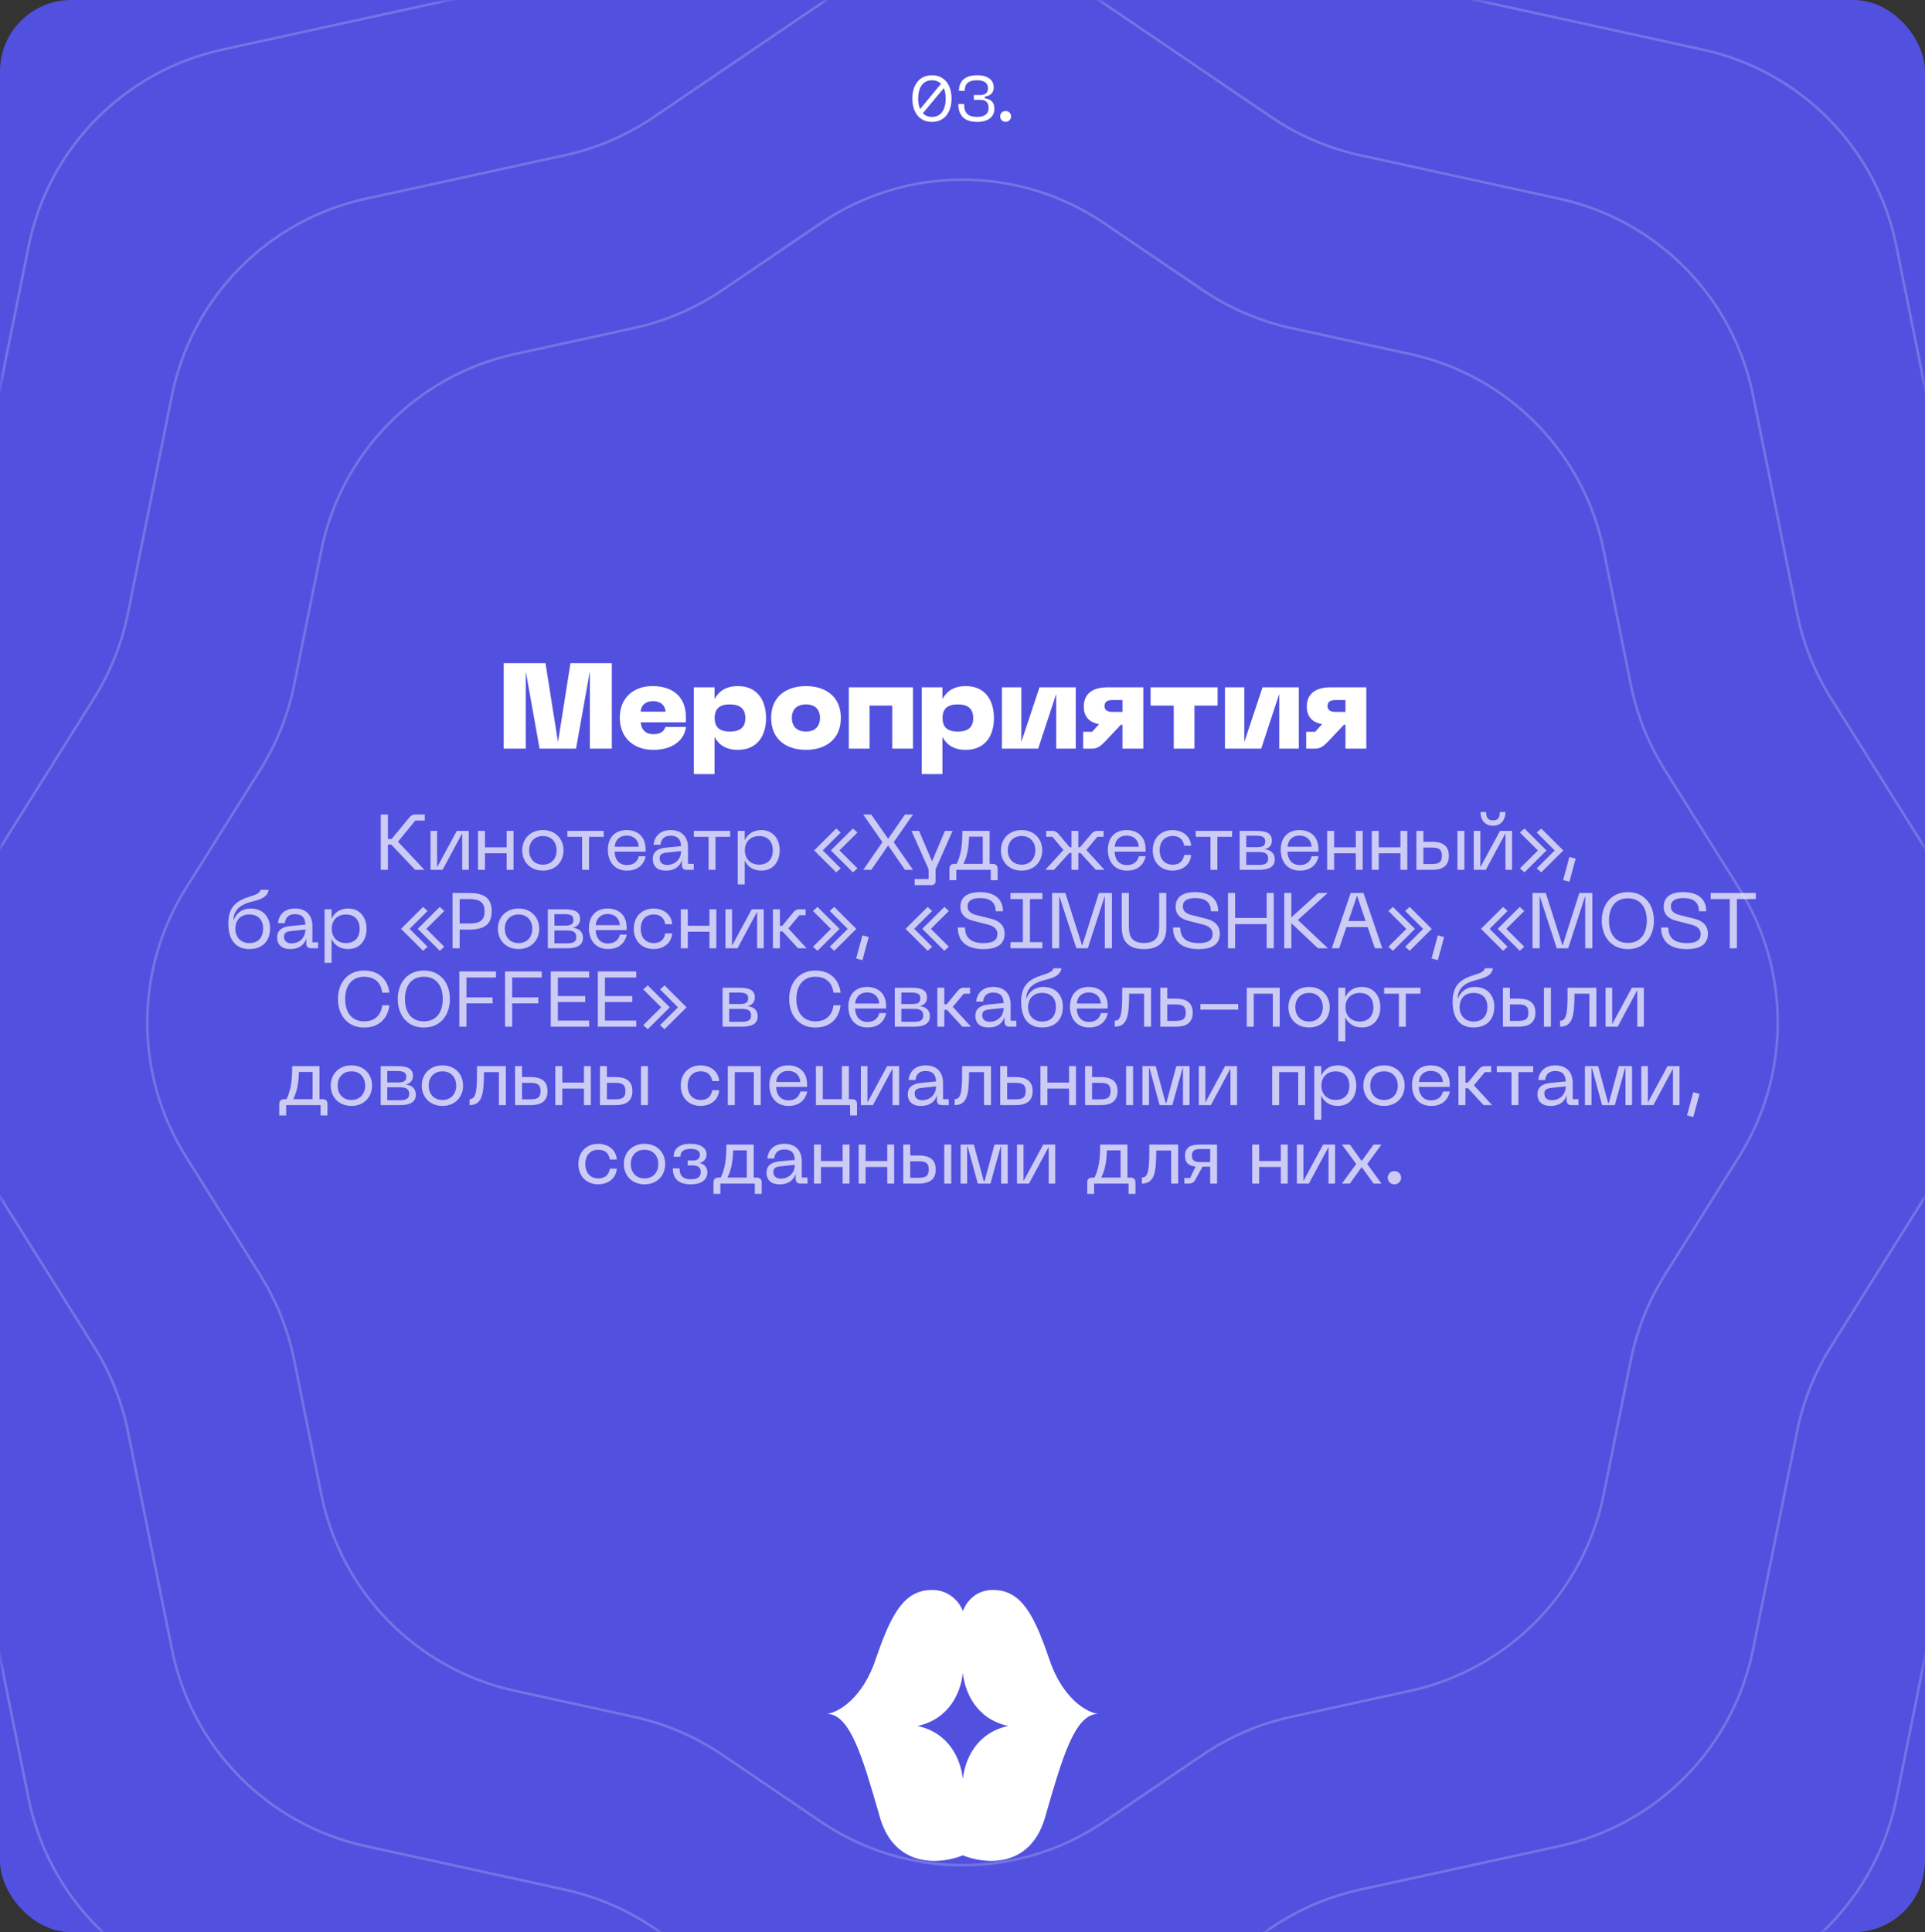 <?xml version="1.0" encoding="UTF-8"?> <svg xmlns="http://www.w3.org/2000/svg" width="270" height="271" viewBox="0 0 270 271" fill="none"><rect x="0" y="0" width="270" height="271" fill="#333333" stroke="none"/><rect width="270" height="271" rx="10" fill="#5250DE"></rect><mask id="mask0_173_11133" style="mask-type:alpha" maskUnits="userSpaceOnUse" x="0" y="0" width="270" height="271"><rect width="270" height="271" rx="10" fill="#CEF58D"></rect></mask><g mask="url(#mask0_173_11133)"><g opacity="0.2"><path d="M115.116 31.314C127.119 23.164 142.881 23.164 154.884 31.314L168.652 40.664C172.424 43.225 176.652 45.042 181.107 46.015L197.804 49.663C211.517 52.66 222.164 63.477 224.943 77.236L228.742 96.052C229.597 100.284 231.21 104.326 233.505 107.982L243.928 124.589C251.148 136.093 251.148 150.715 243.928 162.219L233.505 178.825C231.21 182.482 229.597 186.524 228.742 190.756L224.943 209.572C222.164 223.331 211.517 234.148 197.804 237.144L181.107 240.792C176.652 241.766 172.424 243.582 168.652 246.144L154.884 255.493C142.881 263.644 127.119 263.644 115.116 255.493L101.349 246.144C97.576 243.582 93.348 241.766 88.893 240.792L72.197 237.144C58.483 234.148 47.836 223.331 45.057 209.571L41.258 190.756C40.403 186.524 38.79 182.482 36.495 178.825L26.072 162.219C18.852 150.715 18.852 136.093 26.072 124.589L36.495 107.982C38.79 104.326 40.403 100.284 41.258 96.052L45.057 77.236C47.836 63.477 58.483 52.66 72.197 49.663L88.893 46.015C93.348 45.042 97.576 43.225 101.349 40.664L115.116 31.314Z" stroke="white" stroke-width="0.363"></path><path d="M115.116 0.514C127.119 -7.637 142.881 -7.637 154.884 0.514L178.306 16.419C182.078 18.981 186.306 20.798 190.761 21.771L218.741 27.884C232.455 30.88 243.102 41.698 245.88 55.457L252.05 86.009C252.904 90.241 254.518 94.283 256.813 97.94L273.538 124.589C280.758 136.093 280.758 150.715 273.538 162.219L256.813 188.868C254.518 192.524 252.904 196.566 252.05 200.798L245.88 231.35C243.102 245.11 232.455 255.927 218.741 258.923L190.761 265.036C186.306 266.01 182.078 267.826 178.306 270.388L154.884 286.293C142.881 294.444 127.119 294.444 115.116 286.293L91.694 270.388C87.922 267.826 83.694 266.01 79.239 265.037L51.259 258.923C37.545 255.927 26.898 245.11 24.12 231.35L17.95 200.798C17.096 196.566 15.482 192.524 13.187 188.868L-3.538 162.219C-10.758 150.715 -10.758 136.093 -3.538 124.589L13.187 97.94C15.482 94.283 17.096 90.241 17.95 86.009L24.12 55.457C26.898 41.698 37.545 30.88 51.259 27.884L79.239 21.771C83.694 20.798 87.922 18.981 91.694 16.419L115.116 0.514Z" stroke="white" stroke-width="0.363"></path><path d="M115.116 -29.068C127.119 -37.219 142.881 -37.219 154.884 -29.068L187.578 -6.866C191.351 -4.304 195.579 -2.488 200.034 -1.514L238.851 6.967C252.564 9.963 263.212 20.78 265.99 34.539L274.436 76.364C275.29 80.596 276.904 84.638 279.199 88.295L301.977 124.589C309.198 136.093 309.198 150.715 301.977 162.219L279.199 198.513C276.904 202.17 275.29 206.212 274.436 210.443L265.99 252.268C263.212 266.028 252.564 276.845 238.851 279.841L200.034 288.322C195.579 289.295 191.351 291.112 187.578 293.674L154.884 315.876C142.881 324.027 127.119 324.027 115.116 315.876L82.422 293.674C78.649 291.112 74.421 289.295 69.966 288.322L31.149 279.841C17.436 276.845 6.788 266.028 4.01 252.268L-4.436 210.443C-5.29 206.212 -6.904 202.17 -9.199 198.513L-31.977 162.219C-39.198 150.715 -39.198 136.093 -31.977 124.589L-9.199 88.295C-6.904 84.638 -5.29 80.596 -4.436 76.364L4.01 34.539C6.788 20.78 17.436 9.963 31.149 6.967L69.966 -1.514C74.421 -2.488 78.649 -4.304 82.422 -6.866L115.116 -29.068Z" stroke="white" stroke-width="0.363"></path></g></g><path d="M70.648 105V93.015H76.513L78.264 104.082L80.015 93.015H85.812V105H82.735V94.154L80.797 105H75.68L73.742 94.154V105H70.648ZM86.934 100.665C86.934 97.894 88.838 96.228 91.507 96.228C94.483 96.228 96.2 97.843 96.2 100.546V101.311H89.859C89.96 102.382 90.59 102.977 91.644 102.977C92.544 102.977 93.156 102.62 93.326 101.957H96.216C95.978 103.861 94.296 105.17 91.644 105.17C88.737 105.17 86.934 103.351 86.934 100.665ZM89.859 99.815H93.361C93.275 98.863 92.612 98.336 91.593 98.336C90.59 98.336 89.927 98.863 89.859 99.815ZM97.316 108.57V96.398H100.223V98.047C100.75 97.061 101.702 96.228 103.487 96.228C106.275 96.228 107.448 98.285 107.448 100.716C107.448 103.13 106.275 105.17 103.487 105.17C101.6 105.17 100.699 104.252 100.223 103.351V108.57H97.316ZM100.24 100.716C100.24 102.025 100.954 102.603 102.365 102.603C103.793 102.603 104.541 102.042 104.541 100.716C104.541 99.39 103.793 98.795 102.365 98.795C100.954 98.795 100.24 99.373 100.24 100.716ZM108.16 100.682C108.16 97.639 110.353 96.228 113.056 96.228C115.725 96.228 117.935 97.639 117.935 100.682C117.935 103.759 115.725 105.17 113.056 105.17C110.353 105.17 108.16 103.759 108.16 100.682ZM111.067 100.682C111.067 101.974 111.866 102.603 113.056 102.603C114.212 102.603 115.011 101.974 115.011 100.682C115.011 99.407 114.212 98.795 113.056 98.795C111.866 98.795 111.067 99.407 111.067 100.682ZM119.056 96.398H128.049V105H125.142V98.965H121.963V105H119.056V96.398ZM129.279 108.57V96.398H132.186V98.047C132.713 97.061 133.665 96.228 135.45 96.228C138.238 96.228 139.411 98.285 139.411 100.716C139.411 103.13 138.238 105.17 135.45 105.17C133.563 105.17 132.662 104.252 132.186 103.351V108.57H129.279ZM132.203 100.716C132.203 102.025 132.917 102.603 134.328 102.603C135.756 102.603 136.504 102.042 136.504 100.716C136.504 99.39 135.756 98.795 134.328 98.795C132.917 98.795 132.203 99.373 132.203 100.716ZM150.884 105H148.147V97.316L145.614 105H140.531V96.398H143.251V104.065L145.801 96.398H150.884V105ZM160.357 105H157.433V101.651H157.212L154.951 104.048C154.356 104.643 153.931 105 153.149 105H151.925V102.637H153.183L154.152 101.566C153.132 101.379 152.01 100.818 152.01 99.101C152.01 97.01 153.676 96.398 155.291 96.398H160.357V105ZM154.917 99.016C154.917 99.492 155.189 99.849 156.056 99.849H157.433V98.183H156.056C155.189 98.183 154.917 98.54 154.917 99.016ZM161.382 96.398H170.783V98.965H167.536V105H164.629V98.965H161.382V96.398ZM182.166 105H179.429V97.316L176.896 105H171.813V96.398H174.533V104.065L177.083 96.398H182.166V105ZM191.639 105H188.715V101.651H188.494L186.233 104.048C185.638 104.643 185.213 105 184.431 105H183.207V102.637H184.465L185.434 101.566C184.414 101.379 183.292 100.818 183.292 99.101C183.292 97.01 184.958 96.398 186.573 96.398H191.639V105ZM186.199 99.016C186.199 99.492 186.471 99.849 187.338 99.849H188.715V98.183H187.338C186.471 98.183 186.199 98.54 186.199 99.016Z" fill="white"></path><path opacity="0.7" d="M53.406 122V114.245H54.407V117.677H54.924L57.41 114.663C57.641 114.399 57.872 114.234 58.246 114.234H59.577V115.092H58.246L55.826 118.051L59.533 122H58.235L54.88 118.458H54.407V122H53.406ZM65.753 122H64.829V116.874L62.079 122H60.385V116.533H61.309V121.637L64.07 116.533H65.753V122ZM67.043 116.533H68.022V118.843H71.058V116.533H72.026V122H71.058V119.679H68.022V122H67.043V116.533ZM73.244 119.261C73.244 117.644 74.399 116.423 76.148 116.423C77.886 116.423 79.041 117.644 79.041 119.261C79.041 120.889 77.886 122.11 76.148 122.11C74.399 122.11 73.244 120.889 73.244 119.261ZM74.212 119.261C74.212 120.372 74.894 121.274 76.148 121.274C77.391 121.274 78.073 120.372 78.073 119.261C78.073 118.161 77.391 117.259 76.148 117.259C74.894 117.259 74.212 118.161 74.212 119.261ZM79.577 116.533H84.681V117.369H82.613V122H81.645V117.369H79.577V116.533ZM85.259 119.195C85.259 117.424 86.315 116.423 87.877 116.423C89.494 116.423 90.55 117.402 90.55 119.096V119.448H86.205C86.238 120.515 86.799 121.329 87.932 121.329C88.867 121.329 89.417 120.845 89.604 120.086H90.572C90.352 121.098 89.626 122.11 87.943 122.11C86.161 122.11 85.259 120.812 85.259 119.195ZM86.216 118.755H89.593C89.527 117.765 88.856 117.193 87.877 117.193C86.975 117.193 86.293 117.765 86.216 118.755ZM91.552 120.482C91.552 119.613 92.08 119.008 93.378 118.887L95.523 118.678C95.479 117.688 95.039 117.215 94.049 117.215C93.29 117.215 92.729 117.567 92.641 118.48H91.673C91.794 117.237 92.641 116.423 94.071 116.423C95.655 116.423 96.502 117.402 96.502 118.876V121.164H97.305V122H96.304C95.886 122 95.644 121.758 95.644 121.34V120.647C95.391 121.417 94.753 122.11 93.4 122.11C91.794 122.11 91.552 121.054 91.552 120.482ZM92.52 120.361C92.52 120.988 92.927 121.307 93.554 121.307C94.742 121.307 95.523 120.471 95.523 119.371L93.543 119.58C92.872 119.646 92.52 119.833 92.52 120.361ZM97.316 116.533H102.42V117.369H100.352V122H99.384V117.369H97.316V116.533ZM103.476 124.046V116.533H104.455V117.864C104.84 117.006 105.621 116.423 106.798 116.423C108.371 116.423 109.361 117.6 109.361 119.272C109.361 120.933 108.371 122.11 106.798 122.11C105.588 122.11 104.818 121.505 104.455 120.669V124.046H103.476ZM104.477 119.272C104.477 120.603 105.412 121.274 106.479 121.274C107.546 121.274 108.393 120.636 108.393 119.272C108.393 117.897 107.546 117.259 106.479 117.259C105.412 117.259 104.477 117.919 104.477 119.272ZM117.923 121.791L117.285 122.352L114.194 119.272L117.285 116.203L117.923 116.764L115.404 119.272L117.923 121.791ZM116.537 119.272L119.628 116.203L120.266 116.764L117.747 119.272L120.266 121.791L119.628 122.352L116.537 119.272ZM128.058 122H126.925L124.571 118.579L122.206 122H121.073L123.768 118.117L121.073 114.245H122.206L124.571 117.644L126.925 114.245H128.058L125.352 118.117L128.058 122ZM132.534 116.533H133.612L131.225 121.923V123.518C131.225 123.925 131.027 124.145 130.609 124.145H128.288V123.287H130.246V121.923L127.848 116.533H128.904L130.73 120.801L132.534 116.533ZM134.177 121.164C134.76 119.998 134.98 118.678 134.98 116.533H138.808V121.164H139.248C139.688 121.164 139.93 121.406 139.93 121.846V123.452H138.962V122H134.133V123.452H133.165V121.846C133.165 121.406 133.407 121.164 133.847 121.164H134.177ZM135.123 121.164H137.84V117.347H135.926C135.871 119.03 135.64 120.152 135.123 121.164ZM140.387 119.261C140.387 117.644 141.542 116.423 143.291 116.423C145.029 116.423 146.184 117.644 146.184 119.261C146.184 120.889 145.029 122.11 143.291 122.11C141.542 122.11 140.387 120.889 140.387 119.261ZM141.355 119.261C141.355 120.372 142.037 121.274 143.291 121.274C144.534 121.274 145.216 120.372 145.216 119.261C145.216 118.161 144.534 117.259 143.291 117.259C142.037 117.259 141.355 118.161 141.355 119.261ZM151.25 116.533V118.832H151.481L153.087 116.94C153.329 116.676 153.56 116.533 153.923 116.533H154.792V117.369H153.912L152.372 119.217L154.913 122H153.703L151.547 119.635H151.25V122H150.282V119.635H149.985L147.829 122H146.619L149.16 119.217L147.62 117.369H146.74V116.533H147.609C147.972 116.533 148.203 116.676 148.445 116.94L150.04 118.832H150.282V116.533H151.25ZM155.388 119.195C155.388 117.424 156.444 116.423 158.006 116.423C159.623 116.423 160.679 117.402 160.679 119.096V119.448H156.334C156.367 120.515 156.928 121.329 158.061 121.329C158.996 121.329 159.546 120.845 159.733 120.086H160.701C160.481 121.098 159.755 122.11 158.072 122.11C156.29 122.11 155.388 120.812 155.388 119.195ZM156.345 118.755H159.722C159.656 117.765 158.985 117.193 158.006 117.193C157.104 117.193 156.422 117.765 156.345 118.755ZM161.681 119.261C161.681 117.666 162.715 116.423 164.486 116.423C165.586 116.423 166.939 117.039 167.071 118.623H166.092C165.938 117.622 165.278 117.259 164.486 117.259C163.254 117.259 162.649 118.161 162.649 119.261C162.649 120.372 163.254 121.274 164.486 121.274C165.278 121.274 165.938 120.911 166.092 119.91H167.071C166.939 121.494 165.586 122.11 164.486 122.11C162.715 122.11 161.681 120.867 161.681 119.261ZM167.713 116.533H172.817V117.369H170.749V122H169.781V117.369H167.713V116.533ZM173.873 122V116.533H176.172C177.503 116.533 178.394 116.797 178.394 117.897C178.394 118.645 177.91 119.008 177.349 119.118C178.163 119.195 178.801 119.602 178.801 120.537C178.801 121.615 177.91 122 176.579 122H173.873ZM174.797 121.307H176.579C177.459 121.307 177.866 121.076 177.866 120.438C177.866 119.712 177.415 119.503 176.579 119.503H174.797V121.307ZM174.797 118.821H176.172C177.019 118.821 177.459 118.711 177.459 117.996C177.459 117.402 177.052 117.215 176.172 117.215H174.797V118.821ZM179.634 119.195C179.634 117.424 180.69 116.423 182.252 116.423C183.869 116.423 184.925 117.402 184.925 119.096V119.448H180.58C180.613 120.515 181.174 121.329 182.307 121.329C183.242 121.329 183.792 120.845 183.979 120.086H184.947C184.727 121.098 184.001 122.11 182.318 122.11C180.536 122.11 179.634 120.812 179.634 119.195ZM180.591 118.755H183.968C183.902 117.765 183.231 117.193 182.252 117.193C181.35 117.193 180.668 117.765 180.591 118.755ZM186.146 116.533H187.125V118.843H190.161V116.533H191.129V122H190.161V119.679H187.125V122H186.146V116.533ZM192.406 116.533H193.385V118.843H196.421V116.533H197.389V122H196.421V119.679H193.385V122H192.406V116.533ZM200.844 118.062C202.142 118.062 203.22 118.48 203.22 120.031C203.22 121.582 202.142 122 200.844 122H198.666V116.533H199.645V118.062H200.844ZM199.645 121.186H200.734C201.636 121.186 202.241 121.076 202.241 120.031C202.241 118.997 201.636 118.876 200.734 118.876H199.645V121.186ZM204.419 122V116.533H205.398V122H204.419ZM212.078 122H211.154V116.874L208.404 122H206.71V116.533H207.634V121.637L210.395 116.533H212.078V122ZM207.656 113.893H208.448C208.448 114.707 208.723 115.059 209.405 115.059C210.087 115.059 210.362 114.707 210.362 113.893H211.154C211.154 115.015 210.516 115.818 209.405 115.818C208.294 115.818 207.656 115.015 207.656 113.893ZM215.541 116.764L216.179 116.203L219.27 119.283L216.179 122.352L215.541 121.791L218.06 119.283L215.541 116.764ZM213.187 121.791L215.706 119.283L213.187 116.764L213.825 116.203L216.916 119.283L213.825 122.352L213.187 121.791ZM220.124 120.185L221.004 120.427L220.124 123.672L219.244 123.43L220.124 120.185ZM32.028 129.491C32.028 127.357 32.985 126.389 34.91 125.795C36.109 125.421 36.45 125.223 36.549 124.805H37.682C37.484 125.916 36.505 126.158 35.042 126.543C33.59 126.939 32.754 127.731 32.754 129.062V129.117C33.073 128.127 33.942 127.423 35.141 127.423C36.868 127.423 37.88 128.589 37.88 130.195C37.88 131.867 36.934 133.11 34.965 133.11C33.073 133.11 32.028 131.845 32.028 129.491ZM33.007 130.305C33.007 131.328 33.689 132.274 34.965 132.274C36.219 132.274 36.901 131.504 36.901 130.206C36.901 129.018 36.23 128.259 34.965 128.259C33.755 128.259 33.007 129.029 33.007 130.305ZM38.866 131.482C38.866 130.613 39.394 130.008 40.692 129.887L42.837 129.678C42.793 128.688 42.353 128.215 41.363 128.215C40.604 128.215 40.043 128.567 39.955 129.48H38.987C39.108 128.237 39.955 127.423 41.385 127.423C42.969 127.423 43.816 128.402 43.816 129.876V132.164H44.619V133H43.618C43.2 133 42.958 132.758 42.958 132.34V131.647C42.705 132.417 42.067 133.11 40.714 133.11C39.108 133.11 38.866 132.054 38.866 131.482ZM39.834 131.361C39.834 131.988 40.241 132.307 40.868 132.307C42.056 132.307 42.837 131.471 42.837 130.371L40.857 130.58C40.186 130.646 39.834 130.833 39.834 131.361ZM45.529 135.046V127.533H46.508V128.864C46.893 128.006 47.674 127.423 48.851 127.423C50.424 127.423 51.414 128.6 51.414 130.272C51.414 131.933 50.424 133.11 48.851 133.11C47.641 133.11 46.871 132.505 46.508 131.669V135.046H45.529ZM46.53 130.272C46.53 131.603 47.465 132.274 48.532 132.274C49.599 132.274 50.446 131.636 50.446 130.272C50.446 128.897 49.599 128.259 48.532 128.259C47.465 128.259 46.53 128.919 46.53 130.272ZM59.976 132.791L59.338 133.352L56.247 130.272L59.338 127.203L59.976 127.764L57.457 130.272L59.976 132.791ZM58.59 130.272L61.681 127.203L62.319 127.764L59.8 130.272L62.319 132.791L61.681 133.352L58.59 130.272ZM63.472 133V125.245H65.727C67.795 125.245 68.961 125.839 68.961 127.808C68.961 129.788 67.795 130.382 65.727 130.382H64.473V133H63.472ZM64.473 129.524H65.76C67.047 129.524 67.971 129.26 67.971 127.808C67.971 126.367 67.047 126.103 65.76 126.103H64.473V129.524ZM69.833 130.261C69.833 128.644 70.988 127.423 72.737 127.423C74.475 127.423 75.63 128.644 75.63 130.261C75.63 131.889 74.475 133.11 72.737 133.11C70.988 133.11 69.833 131.889 69.833 130.261ZM70.801 130.261C70.801 131.372 71.483 132.274 72.737 132.274C73.98 132.274 74.662 131.372 74.662 130.261C74.662 129.161 73.98 128.259 72.737 128.259C71.483 128.259 70.801 129.161 70.801 130.261ZM76.84 133V127.533H79.139C80.47 127.533 81.361 127.797 81.361 128.897C81.361 129.645 80.877 130.008 80.316 130.118C81.13 130.195 81.768 130.602 81.768 131.537C81.768 132.615 80.877 133 79.546 133H76.84ZM77.764 132.307H79.546C80.426 132.307 80.833 132.076 80.833 131.438C80.833 130.712 80.382 130.503 79.546 130.503H77.764V132.307ZM77.764 129.821H79.139C79.986 129.821 80.426 129.711 80.426 128.996C80.426 128.402 80.019 128.215 79.139 128.215H77.764V129.821ZM82.601 130.195C82.601 128.424 83.657 127.423 85.219 127.423C86.836 127.423 87.892 128.402 87.892 130.096V130.448H83.547C83.58 131.515 84.141 132.329 85.274 132.329C86.209 132.329 86.759 131.845 86.946 131.086H87.914C87.694 132.098 86.968 133.11 85.285 133.11C83.503 133.11 82.601 131.812 82.601 130.195ZM83.558 129.755H86.935C86.869 128.765 86.198 128.193 85.219 128.193C84.317 128.193 83.635 128.765 83.558 129.755ZM88.893 130.261C88.893 128.666 89.927 127.423 91.698 127.423C92.798 127.423 94.151 128.039 94.283 129.623H93.304C93.15 128.622 92.49 128.259 91.698 128.259C90.466 128.259 89.861 129.161 89.861 130.261C89.861 131.372 90.466 132.274 91.698 132.274C92.49 132.274 93.15 131.911 93.304 130.91H94.283C94.151 132.494 92.798 133.11 91.698 133.11C89.927 133.11 88.893 131.867 88.893 130.261ZM95.491 127.533H96.47V129.843H99.506V127.533H100.474V133H99.506V130.679H96.47V133H95.491V127.533ZM107.119 133H106.195V127.874L103.445 133H101.751V127.533H102.675V132.637L105.436 127.533H107.119V133ZM108.409 127.533H109.388V129.854H109.718L111.291 127.94C111.522 127.665 111.764 127.533 112.127 127.533H112.996V128.369H112.116L110.576 130.217L113.128 133H111.929L109.762 130.635H109.388V133H108.409V127.533ZM116.381 127.764L117.019 127.203L120.11 130.283L117.019 133.352L116.381 132.791L118.9 130.283L116.381 127.764ZM114.027 132.791L116.546 130.283L114.027 127.764L114.665 127.203L117.756 130.283L114.665 133.352L114.027 132.791ZM120.964 131.185L121.844 131.427L120.964 134.672L120.084 134.43L120.964 131.185ZM130.747 132.791L130.109 133.352L127.018 130.272L130.109 127.203L130.747 127.764L128.228 130.272L130.747 132.791ZM129.361 130.272L132.452 127.203L133.09 127.764L130.571 130.272L133.09 132.791L132.452 133.352L129.361 130.272ZM140.909 130.932C140.909 132.318 140.007 133.121 137.939 133.121C135.585 133.121 134.342 132.032 134.342 130.085H135.354C135.354 131.57 136.245 132.274 137.961 132.274C139.303 132.274 139.897 131.845 139.897 130.987C139.897 130.382 139.501 129.92 138.599 129.689L136.432 129.128C135.211 128.809 134.705 128.105 134.705 127.181C134.705 125.839 135.673 125.124 137.455 125.124C139.567 125.124 140.678 126.136 140.678 127.808H139.655C139.655 126.576 138.918 125.96 137.455 125.96C136.322 125.96 135.717 126.345 135.717 127.137C135.717 127.687 136.047 128.105 136.894 128.325L139.039 128.864C140.293 129.183 140.909 129.909 140.909 130.932ZM141.735 125.245H146.201V126.103H144.463V132.142H146.201V133H141.735V132.142H143.473V126.103H141.735V125.245ZM147.568 133V125.245H149.427L151.781 132.637L154.135 125.245H155.961V133H154.96V125.652L152.573 133H150.967L148.569 125.652V133H147.568ZM157.336 130.118V125.245H158.337V129.909C158.337 131.46 158.832 132.252 160.449 132.252C162.066 132.252 162.583 131.46 162.583 129.909V125.245H163.584V130.118C163.584 132.054 162.583 133.121 160.449 133.121C158.315 133.121 157.336 132.054 157.336 130.118ZM171.095 130.932C171.095 132.318 170.193 133.121 168.125 133.121C165.771 133.121 164.528 132.032 164.528 130.085H165.54C165.54 131.57 166.431 132.274 168.147 132.274C169.489 132.274 170.083 131.845 170.083 130.987C170.083 130.382 169.687 129.92 168.785 129.689L166.618 129.128C165.397 128.809 164.891 128.105 164.891 127.181C164.891 125.839 165.859 125.124 167.641 125.124C169.753 125.124 170.864 126.136 170.864 127.808H169.841C169.841 126.576 169.104 125.96 167.641 125.96C166.508 125.96 165.903 126.345 165.903 127.137C165.903 127.687 166.233 128.105 167.08 128.325L169.225 128.864C170.479 129.183 171.095 129.909 171.095 130.932ZM172.235 125.245H173.236V128.743H177.658V125.245H178.659V133H177.658V129.612H173.236V133H172.235V125.245ZM180.128 133V125.245H181.129V128.666L184.891 125.245H186.222L182.042 129.029L186.255 133H184.858L181.129 129.491V133H180.128ZM186.796 133L189.447 125.245H191.24L193.88 133H192.835L191.834 130.03H188.842L187.83 133H186.796ZM189.128 129.172H191.537L190.338 125.619L189.128 129.172ZM197.089 127.764L197.727 127.203L200.818 130.283L197.727 133.352L197.089 132.791L199.608 130.283L197.089 127.764ZM194.735 132.791L197.254 130.283L194.735 127.764L195.373 127.203L198.464 130.283L195.373 133.352L194.735 132.791ZM201.671 131.185L202.551 131.427L201.671 134.672L200.791 134.43L201.671 131.185ZM211.454 132.791L210.816 133.352L207.725 130.272L210.816 127.203L211.454 127.764L208.935 130.272L211.454 132.791ZM210.068 130.272L213.159 127.203L213.797 127.764L211.278 130.272L213.797 132.791L213.159 133.352L210.068 130.272ZM214.95 133V125.245H216.809L219.163 132.637L221.517 125.245H223.343V133H222.342V125.652L219.955 133H218.349L215.951 125.652V133H214.95ZM224.665 129.117C224.665 126.851 226.029 125.124 228.328 125.124C230.627 125.124 231.98 126.851 231.98 129.117C231.98 131.394 230.627 133.121 228.328 133.121C226.029 133.121 224.665 131.394 224.665 129.117ZM225.677 129.117C225.677 130.943 226.546 132.252 228.328 132.252C230.11 132.252 230.979 130.943 230.979 129.117C230.979 127.302 230.11 125.993 228.328 125.993C226.546 125.993 225.677 127.302 225.677 129.117ZM239.551 130.932C239.551 132.318 238.649 133.121 236.581 133.121C234.227 133.121 232.984 132.032 232.984 130.085H233.996C233.996 131.57 234.887 132.274 236.603 132.274C237.945 132.274 238.539 131.845 238.539 130.987C238.539 130.382 238.143 129.92 237.241 129.689L235.074 129.128C233.853 128.809 233.347 128.105 233.347 127.181C233.347 125.839 234.315 125.124 236.097 125.124C238.209 125.124 239.32 126.136 239.32 127.808H238.297C238.297 126.576 237.56 125.96 236.097 125.96C234.964 125.96 234.359 126.345 234.359 127.137C234.359 127.687 234.689 128.105 235.536 128.325L237.681 128.864C238.935 129.183 239.551 129.909 239.551 130.932ZM239.942 125.245H246.278V126.103H243.616V133H242.615V126.103H239.942V125.245ZM51.074 144.121C48.764 144.121 47.4 142.394 47.4 140.117C47.4 137.851 48.764 136.124 51.074 136.124C53.076 136.124 54.385 137.312 54.616 139.237H53.615C53.439 137.818 52.548 136.993 51.074 136.993C49.325 136.993 48.412 138.28 48.412 140.117C48.412 141.965 49.325 143.252 51.074 143.252C52.548 143.252 53.439 142.416 53.615 140.997H54.616C54.385 142.933 53.076 144.121 51.074 144.121ZM55.787 140.117C55.787 137.851 57.151 136.124 59.45 136.124C61.749 136.124 63.102 137.851 63.102 140.117C63.102 142.394 61.749 144.121 59.45 144.121C57.151 144.121 55.787 142.394 55.787 140.117ZM56.799 140.117C56.799 141.943 57.668 143.252 59.45 143.252C61.232 143.252 62.101 141.943 62.101 140.117C62.101 138.302 61.232 136.993 59.45 136.993C57.668 136.993 56.799 138.302 56.799 140.117ZM64.425 144V136.245H69.573V137.103H65.426V139.886H69.089V140.733H65.426V144H64.425ZM70.835 144V136.245H75.983V137.103H71.836V139.886H75.499V140.733H71.836V144H70.835ZM77.246 144V136.245H82.636V137.103H78.247V139.699H82.086V140.535H78.247V143.142H82.636V144H77.246ZM83.85 144V136.245H89.24V137.103H84.851V139.699H88.69V140.535H84.851V143.142H89.24V144H83.85ZM92.573 138.764L93.211 138.203L96.302 141.283L93.211 144.352L92.573 143.791L95.092 141.283L92.573 138.764ZM90.219 143.791L92.738 141.283L90.219 138.764L90.857 138.203L93.948 141.283L90.857 144.352L90.219 143.791ZM101.351 144V138.533H103.65C104.981 138.533 105.872 138.797 105.872 139.897C105.872 140.645 105.388 141.008 104.827 141.118C105.641 141.195 106.279 141.602 106.279 142.537C106.279 143.615 105.388 144 104.057 144H101.351ZM102.275 143.307H104.057C104.937 143.307 105.344 143.076 105.344 142.438C105.344 141.712 104.893 141.503 104.057 141.503H102.275V143.307ZM102.275 140.821H103.65C104.497 140.821 104.937 140.711 104.937 139.996C104.937 139.402 104.53 139.215 103.65 139.215H102.275V140.821ZM114.363 144.121C112.053 144.121 110.689 142.394 110.689 140.117C110.689 137.851 112.053 136.124 114.363 136.124C116.365 136.124 117.674 137.312 117.905 139.237H116.904C116.728 137.818 115.837 136.993 114.363 136.993C112.614 136.993 111.701 138.28 111.701 140.117C111.701 141.965 112.614 143.252 114.363 143.252C115.837 143.252 116.728 142.416 116.904 140.997H117.905C117.674 142.933 116.365 144.121 114.363 144.121ZM118.988 141.195C118.988 139.424 120.044 138.423 121.606 138.423C123.223 138.423 124.279 139.402 124.279 141.096V141.448H119.934C119.967 142.515 120.528 143.329 121.661 143.329C122.596 143.329 123.146 142.845 123.333 142.086H124.301C124.081 143.098 123.355 144.11 121.672 144.11C119.89 144.11 118.988 142.812 118.988 141.195ZM119.945 140.755H123.322C123.256 139.765 122.585 139.193 121.606 139.193C120.704 139.193 120.022 139.765 119.945 140.755ZM125.5 144V138.533H127.799C129.13 138.533 130.021 138.797 130.021 139.897C130.021 140.645 129.537 141.008 128.976 141.118C129.79 141.195 130.428 141.602 130.428 142.537C130.428 143.615 129.537 144 128.206 144H125.5ZM126.424 143.307H128.206C129.086 143.307 129.493 143.076 129.493 142.438C129.493 141.712 129.042 141.503 128.206 141.503H126.424V143.307ZM126.424 140.821H127.799C128.646 140.821 129.086 140.711 129.086 139.996C129.086 139.402 128.679 139.215 127.799 139.215H126.424V140.821ZM131.47 138.533H132.449V140.854H132.779L134.352 138.94C134.583 138.665 134.825 138.533 135.188 138.533H136.057V139.369H135.177L133.637 141.217L136.189 144H134.99L132.823 141.635H132.449V144H131.47V138.533ZM136.801 142.482C136.801 141.613 137.329 141.008 138.627 140.887L140.772 140.678C140.728 139.688 140.288 139.215 139.298 139.215C138.539 139.215 137.978 139.567 137.89 140.48H136.922C137.043 139.237 137.89 138.423 139.32 138.423C140.904 138.423 141.751 139.402 141.751 140.876V143.164H142.554V144H141.553C141.135 144 140.893 143.758 140.893 143.34V142.647C140.64 143.417 140.002 144.11 138.649 144.11C137.043 144.11 136.801 143.054 136.801 142.482ZM137.769 142.361C137.769 142.988 138.176 143.307 138.803 143.307C139.991 143.307 140.772 142.471 140.772 141.371L138.792 141.58C138.121 141.646 137.769 141.833 137.769 142.361ZM143.225 140.491C143.225 138.357 144.182 137.389 146.107 136.795C147.306 136.421 147.647 136.223 147.746 135.805H148.879C148.681 136.916 147.702 137.158 146.239 137.543C144.787 137.939 143.951 138.731 143.951 140.062V140.117C144.27 139.127 145.139 138.423 146.338 138.423C148.065 138.423 149.077 139.589 149.077 141.195C149.077 142.867 148.131 144.11 146.162 144.11C144.27 144.11 143.225 142.845 143.225 140.491ZM144.204 141.305C144.204 142.328 144.886 143.274 146.162 143.274C147.416 143.274 148.098 142.504 148.098 141.206C148.098 140.018 147.427 139.259 146.162 139.259C144.952 139.259 144.204 140.029 144.204 141.305ZM150.073 141.195C150.073 139.424 151.129 138.423 152.691 138.423C154.308 138.423 155.364 139.402 155.364 141.096V141.448H151.019C151.052 142.515 151.613 143.329 152.746 143.329C153.681 143.329 154.231 142.845 154.418 142.086H155.386C155.166 143.098 154.44 144.11 152.757 144.11C150.975 144.11 150.073 142.812 150.073 141.195ZM151.03 140.755H154.407C154.341 139.765 153.67 139.193 152.691 139.193C151.789 139.193 151.107 139.765 151.03 140.755ZM161.448 138.533V144H160.469V139.369H158.379C158.357 142.328 158.192 144 156.355 144V143.164C157.4 143.164 157.4 141.635 157.4 138.533H161.448ZM164.917 140.062C166.215 140.062 167.293 140.48 167.293 142.031C167.293 143.582 166.215 144 164.917 144H162.739V138.533H163.718V140.062H164.917ZM163.718 143.186H164.807C165.709 143.186 166.314 143.076 166.314 142.031C166.314 140.997 165.709 140.876 164.807 140.876H163.718V143.186ZM168.368 140.821H173.67V141.613H168.368V140.821ZM174.872 138.533H179.492V144H178.524V139.369H175.851V144H174.872V138.533ZM180.708 141.261C180.708 139.644 181.863 138.423 183.612 138.423C185.35 138.423 186.505 139.644 186.505 141.261C186.505 142.889 185.35 144.11 183.612 144.11C181.863 144.11 180.708 142.889 180.708 141.261ZM181.676 141.261C181.676 142.372 182.358 143.274 183.612 143.274C184.855 143.274 185.537 142.372 185.537 141.261C185.537 140.161 184.855 139.259 183.612 139.259C182.358 139.259 181.676 140.161 181.676 141.261ZM187.715 146.046V138.533H188.694V139.864C189.079 139.006 189.86 138.423 191.037 138.423C192.61 138.423 193.6 139.6 193.6 141.272C193.6 142.933 192.61 144.11 191.037 144.11C189.827 144.11 189.057 143.505 188.694 142.669V146.046H187.715ZM188.716 141.272C188.716 142.603 189.651 143.274 190.718 143.274C191.785 143.274 192.632 142.636 192.632 141.272C192.632 139.897 191.785 139.259 190.718 139.259C189.651 139.259 188.716 139.919 188.716 141.272ZM194.139 138.533H199.243V139.369H197.175V144H196.207V139.369H194.139V138.533ZM203.742 140.491C203.742 138.357 204.699 137.389 206.624 136.795C207.823 136.421 208.164 136.223 208.263 135.805H209.396C209.198 136.916 208.219 137.158 206.756 137.543C205.304 137.939 204.468 138.731 204.468 140.062V140.117C204.787 139.127 205.656 138.423 206.855 138.423C208.582 138.423 209.594 139.589 209.594 141.195C209.594 142.867 208.648 144.11 206.679 144.11C204.787 144.11 203.742 142.845 203.742 140.491ZM204.721 141.305C204.721 142.328 205.403 143.274 206.679 143.274C207.933 143.274 208.615 142.504 208.615 141.206C208.615 140.018 207.944 139.259 206.679 139.259C205.469 139.259 204.721 140.029 204.721 141.305ZM212.978 140.062C214.276 140.062 215.354 140.48 215.354 142.031C215.354 143.582 214.276 144 212.978 144H210.8V138.533H211.779V140.062H212.978ZM211.779 143.186H212.868C213.77 143.186 214.375 143.076 214.375 142.031C214.375 140.997 213.77 140.876 212.868 140.876H211.779V143.186ZM216.553 144V138.533H217.532V144H216.553ZM223.909 138.533V144H222.93V139.369H220.84C220.818 142.328 220.653 144 218.816 144V143.164C219.861 143.164 219.861 141.635 219.861 138.533H223.909ZM230.568 144H229.644V138.874L226.894 144H225.2V138.533H226.124V143.637L228.885 138.533H230.568V144ZM40.18 154.164C40.763 152.998 40.983 151.678 40.983 149.533H44.811V154.164H45.251C45.691 154.164 45.933 154.406 45.933 154.846V156.452H44.965V155H40.136V156.452H39.168V154.846C39.168 154.406 39.41 154.164 39.85 154.164H40.18ZM41.126 154.164H43.843V150.347H41.929C41.874 152.03 41.643 153.152 41.126 154.164ZM46.389 152.261C46.389 150.644 47.544 149.423 49.294 149.423C51.032 149.423 52.187 150.644 52.187 152.261C52.187 153.889 51.032 155.11 49.294 155.11C47.544 155.11 46.389 153.889 46.389 152.261ZM47.358 152.261C47.358 153.372 48.039 154.274 49.294 154.274C50.536 154.274 51.218 153.372 51.218 152.261C51.218 151.161 50.536 150.259 49.294 150.259C48.039 150.259 47.358 151.161 47.358 152.261ZM53.396 155V149.533H55.695C57.026 149.533 57.917 149.797 57.917 150.897C57.917 151.645 57.433 152.008 56.872 152.118C57.686 152.195 58.324 152.602 58.324 153.537C58.324 154.615 57.433 155 56.102 155H53.396ZM54.32 154.307H56.102C56.982 154.307 57.389 154.076 57.389 153.438C57.389 152.712 56.938 152.503 56.102 152.503H54.32V154.307ZM54.32 151.821H55.695C56.542 151.821 56.982 151.711 56.982 150.996C56.982 150.402 56.575 150.215 55.695 150.215H54.32V151.821ZM59.157 152.261C59.157 150.644 60.312 149.423 62.061 149.423C63.799 149.423 64.954 150.644 64.954 152.261C64.954 153.889 63.799 155.11 62.061 155.11C60.312 155.11 59.157 153.889 59.157 152.261ZM60.125 152.261C60.125 153.372 60.807 154.274 62.061 154.274C63.304 154.274 63.986 153.372 63.986 152.261C63.986 151.161 63.304 150.259 62.061 150.259C60.807 150.259 60.125 151.161 60.125 152.261ZM70.95 149.533V155H69.971V150.369H67.881C67.859 153.328 67.694 155 65.857 155V154.164C66.902 154.164 66.902 152.635 66.902 149.533H70.95ZM74.419 151.062C75.717 151.062 76.795 151.48 76.795 153.031C76.795 154.582 75.717 155 74.419 155H72.241V149.533H73.22V151.062H74.419ZM73.22 154.186H74.309C75.211 154.186 75.816 154.076 75.816 153.031C75.816 151.997 75.211 151.876 74.309 151.876H73.22V154.186ZM77.889 149.533H78.868V151.843H81.904V149.533H82.872V155H81.904V152.679H78.868V155H77.889V149.533ZM86.327 151.062C87.625 151.062 88.703 151.48 88.703 153.031C88.703 154.582 87.625 155 86.327 155H84.149V149.533H85.128V151.062H86.327ZM85.128 154.186H86.217C87.119 154.186 87.724 154.076 87.724 153.031C87.724 151.997 87.119 151.876 86.217 151.876H85.128V154.186ZM89.902 155V149.533H90.881V155H89.902ZM95.482 152.261C95.482 150.666 96.516 149.423 98.287 149.423C99.387 149.423 100.74 150.039 100.872 151.623H99.893C99.739 150.622 99.079 150.259 98.287 150.259C97.055 150.259 96.45 151.161 96.45 152.261C96.45 153.372 97.055 154.274 98.287 154.274C99.079 154.274 99.739 153.911 99.893 152.91H100.872C100.74 154.494 99.387 155.11 98.287 155.11C96.516 155.11 95.482 153.867 95.482 152.261ZM102.08 149.533H106.7V155H105.732V150.369H103.059V155H102.08V149.533ZM107.916 152.195C107.916 150.424 108.972 149.423 110.534 149.423C112.151 149.423 113.207 150.402 113.207 152.096V152.448H108.862C108.895 153.515 109.456 154.329 110.589 154.329C111.524 154.329 112.074 153.845 112.261 153.086H113.229C113.009 154.098 112.283 155.11 110.6 155.11C108.818 155.11 107.916 153.812 107.916 152.195ZM108.873 151.755H112.25C112.184 150.765 111.513 150.193 110.534 150.193C109.632 150.193 108.95 150.765 108.873 151.755ZM114.44 155V149.533H115.408V154.164H118.081V149.533H119.06V154.164H119.522C119.962 154.164 120.204 154.406 120.204 154.846V156.452H119.236V155H114.44ZM126.111 155H125.187V149.874L122.437 155H120.743V149.533H121.667V154.637L124.428 149.533H126.111V155ZM127.32 153.482C127.32 152.613 127.848 152.008 129.146 151.887L131.291 151.678C131.247 150.688 130.807 150.215 129.817 150.215C129.058 150.215 128.497 150.567 128.409 151.48H127.441C127.562 150.237 128.409 149.423 129.839 149.423C131.423 149.423 132.27 150.402 132.27 151.876V154.164H133.073V155H132.072C131.654 155 131.412 154.758 131.412 154.34V153.647C131.159 154.417 130.521 155.11 129.168 155.11C127.562 155.11 127.32 154.054 127.32 153.482ZM128.288 153.361C128.288 153.988 128.695 154.307 129.322 154.307C130.51 154.307 131.291 153.471 131.291 152.371L129.311 152.58C128.64 152.646 128.288 152.833 128.288 153.361ZM138.995 149.533V155H138.016V150.369H135.926C135.904 153.328 135.739 155 133.902 155V154.164C134.947 154.164 134.947 152.635 134.947 149.533H138.995ZM142.464 151.062C143.762 151.062 144.84 151.48 144.84 153.031C144.84 154.582 143.762 155 142.464 155H140.286V149.533H141.265V151.062H142.464ZM141.265 154.186H142.354C143.256 154.186 143.861 154.076 143.861 153.031C143.861 151.997 143.256 151.876 142.354 151.876H141.265V154.186ZM145.933 149.533H146.912V151.843H149.948V149.533H150.916V155H149.948V152.679H146.912V155H145.933V149.533ZM154.372 151.062C155.67 151.062 156.748 151.48 156.748 153.031C156.748 154.582 155.67 155 154.372 155H152.194V149.533H153.173V151.062H154.372ZM153.173 154.186H154.262C155.164 154.186 155.769 154.076 155.769 153.031C155.769 151.997 155.164 151.876 154.262 151.876H153.173V154.186ZM157.947 155V149.533H158.926V155H157.947ZM160.237 155V149.533H162.096L163.504 154.725H163.581L164.989 149.533H166.848V155H165.924V149.797H165.869L164.428 155H162.646L161.227 149.797H161.161V155H160.237ZM173.509 155H172.585V149.874L169.835 155H168.141V149.533H169.065V154.637L171.826 149.533H173.509V155ZM178.437 149.533H183.057V155H182.089V150.369H179.416V155H178.437V149.533ZM184.343 157.046V149.533H185.322V150.864C185.707 150.006 186.488 149.423 187.665 149.423C189.238 149.423 190.228 150.6 190.228 152.272C190.228 153.933 189.238 155.11 187.665 155.11C186.455 155.11 185.685 154.505 185.322 153.669V157.046H184.343ZM185.344 152.272C185.344 153.603 186.279 154.274 187.346 154.274C188.413 154.274 189.26 153.636 189.26 152.272C189.26 150.897 188.413 150.259 187.346 150.259C186.279 150.259 185.344 150.919 185.344 152.272ZM191.221 152.261C191.221 150.644 192.376 149.423 194.125 149.423C195.863 149.423 197.018 150.644 197.018 152.261C197.018 153.889 195.863 155.11 194.125 155.11C192.376 155.11 191.221 153.889 191.221 152.261ZM192.189 152.261C192.189 153.372 192.871 154.274 194.125 154.274C195.368 154.274 196.05 153.372 196.05 152.261C196.05 151.161 195.368 150.259 194.125 150.259C192.871 150.259 192.189 151.161 192.189 152.261ZM198.05 152.195C198.05 150.424 199.106 149.423 200.668 149.423C202.285 149.423 203.341 150.402 203.341 152.096V152.448H198.996C199.029 153.515 199.59 154.329 200.723 154.329C201.658 154.329 202.208 153.845 202.395 153.086H203.363C203.143 154.098 202.417 155.11 200.734 155.11C198.952 155.11 198.05 153.812 198.05 152.195ZM199.007 151.755H202.384C202.318 150.765 201.647 150.193 200.668 150.193C199.766 150.193 199.084 150.765 199.007 151.755ZM204.563 149.533H205.542V151.854H205.872L207.445 149.94C207.676 149.665 207.918 149.533 208.281 149.533H209.15V150.369H208.27L206.73 152.217L209.282 155H208.083L205.916 152.635H205.542V155H204.563V149.533ZM209.935 149.533H215.039V150.369H212.971V155H212.003V150.369H209.935V149.533ZM215.638 153.482C215.638 152.613 216.166 152.008 217.464 151.887L219.609 151.678C219.565 150.688 219.125 150.215 218.135 150.215C217.376 150.215 216.815 150.567 216.727 151.48H215.759C215.88 150.237 216.727 149.423 218.157 149.423C219.741 149.423 220.588 150.402 220.588 151.876V154.164H221.391V155H220.39C219.972 155 219.73 154.758 219.73 154.34V153.647C219.477 154.417 218.839 155.11 217.486 155.11C215.88 155.11 215.638 154.054 215.638 153.482ZM216.606 153.361C216.606 153.988 217.013 154.307 217.64 154.307C218.828 154.307 219.609 153.471 219.609 152.371L217.629 152.58C216.958 152.646 216.606 152.833 216.606 153.361ZM222.301 155V149.533H224.16L225.568 154.725H225.645L227.053 149.533H228.912V155H227.988V149.797H227.933L226.492 155H224.71L223.291 149.797H223.225V155H222.301ZM235.573 155H234.649V149.874L231.899 155H230.205V149.533H231.129V154.637L233.89 149.533H235.573V155ZM237.498 153.185L238.378 153.427L237.498 156.672L236.618 156.43L237.498 153.185ZM81.125 163.261C81.125 161.666 82.159 160.423 83.93 160.423C85.03 160.423 86.383 161.039 86.515 162.623H85.536C85.382 161.622 84.722 161.259 83.93 161.259C82.698 161.259 82.093 162.161 82.093 163.261C82.093 164.372 82.698 165.274 83.93 165.274C84.722 165.274 85.382 164.911 85.536 163.91H86.515C86.383 165.494 85.03 166.11 83.93 166.11C82.159 166.11 81.125 164.867 81.125 163.261ZM87.503 163.261C87.503 161.644 88.658 160.423 90.407 160.423C92.145 160.423 93.3 161.644 93.3 163.261C93.3 164.889 92.145 166.11 90.407 166.11C88.658 166.11 87.503 164.889 87.503 163.261ZM88.471 163.261C88.471 164.372 89.153 165.274 90.407 165.274C91.65 165.274 92.332 164.372 92.332 163.261C92.332 162.161 91.65 161.259 90.407 161.259C89.153 161.259 88.471 162.161 88.471 163.261ZM95.312 163.866C95.312 164.922 95.819 165.395 96.918 165.395C97.953 165.395 98.282 164.988 98.282 164.361C98.282 163.8 97.942 163.459 97.171 163.459H96.457V162.766H97.171C97.897 162.766 98.162 162.458 98.162 161.952C98.162 161.534 97.886 161.138 96.864 161.138C95.808 161.138 95.433 161.578 95.433 162.238H94.487C94.487 161.094 95.269 160.423 96.841 160.423C98.338 160.423 99.097 161.061 99.097 161.886C99.097 162.557 98.712 162.975 98.106 163.107C98.734 163.228 99.218 163.69 99.218 164.438C99.218 165.45 98.392 166.11 96.885 166.11C95.312 166.11 94.367 165.428 94.367 163.866H95.312ZM101.084 165.164C101.667 163.998 101.887 162.678 101.887 160.533H105.715V165.164H106.155C106.595 165.164 106.837 165.406 106.837 165.846V167.452H105.869V166H101.04V167.452H100.072V165.846C100.072 165.406 100.314 165.164 100.754 165.164H101.084ZM102.03 165.164H104.747V161.347H102.833C102.778 163.03 102.547 164.152 102.03 165.164ZM107.508 164.482C107.508 163.613 108.036 163.008 109.334 162.887L111.479 162.678C111.435 161.688 110.995 161.215 110.005 161.215C109.246 161.215 108.685 161.567 108.597 162.48H107.629C107.75 161.237 108.597 160.423 110.027 160.423C111.611 160.423 112.458 161.402 112.458 162.876V165.164H113.261V166H112.26C111.842 166 111.6 165.758 111.6 165.34V164.647C111.347 165.417 110.709 166.11 109.356 166.11C107.75 166.11 107.508 165.054 107.508 164.482ZM108.476 164.361C108.476 164.988 108.883 165.307 109.51 165.307C110.698 165.307 111.479 164.471 111.479 163.371L109.499 163.58C108.828 163.646 108.476 163.833 108.476 164.361ZM114.171 160.533H115.15V162.843H118.186V160.533H119.154V166H118.186V163.679H115.15V166H114.171V160.533ZM120.431 160.533H121.41V162.843H124.446V160.533H125.414V166H124.446V163.679H121.41V166H120.431V160.533ZM128.869 162.062C130.167 162.062 131.245 162.48 131.245 164.031C131.245 165.582 130.167 166 128.869 166H126.691V160.533H127.67V162.062H128.869ZM127.67 165.186H128.759C129.661 165.186 130.266 165.076 130.266 164.031C130.266 162.997 129.661 162.876 128.759 162.876H127.67V165.186ZM132.444 166V160.533H133.423V166H132.444ZM134.734 166V160.533H136.593L138.001 165.725H138.078L139.486 160.533H141.345V166H140.421V160.797H140.366L138.925 166H137.143L135.724 160.797H135.658V166H134.734ZM148.006 166H147.082V160.874L144.332 166H142.638V160.533H143.562V165.637L146.323 160.533H148.006V166ZM153.507 165.164C154.09 163.998 154.31 162.678 154.31 160.533H158.138V165.164H158.578C159.018 165.164 159.26 165.406 159.26 165.846V167.452H158.292V166H153.463V167.452H152.495V165.846C152.495 165.406 152.737 165.164 153.177 165.164H153.507ZM154.453 165.164H157.17V161.347H155.256C155.201 163.03 154.97 164.152 154.453 165.164ZM165.249 160.533V166H164.27V161.369H162.18C162.158 164.328 161.993 166 160.156 166V165.164C161.201 165.164 161.201 163.635 161.201 160.533H165.249ZM170.706 166H169.738V163.635H168.66L167.604 165.56C167.406 165.846 167.142 166 166.779 166H166.119V165.219H166.922L167.692 163.613C166.812 163.525 166.207 163.151 166.207 162.117C166.207 160.951 166.955 160.533 168.22 160.533H170.706V166ZM167.175 162.073C167.175 162.7 167.516 162.986 168.275 162.986H169.738V161.16H168.275C167.516 161.16 167.175 161.457 167.175 162.073ZM175.633 160.533H176.612V162.843H179.648V160.533H180.616V166H179.648V163.679H176.612V166H175.633V160.533ZM187.262 166H186.338V160.874L183.588 166H181.894V160.533H182.818V165.637L185.579 160.533H187.262V166ZM188.219 166L190.221 163.25L188.219 160.533H189.33L190.991 162.843L192.652 160.533H193.763L191.772 163.25L193.763 166H192.652L190.991 163.69L189.33 166H188.219ZM195.577 166.11C195.038 166.11 194.642 165.692 194.642 165.175C194.642 164.658 195.038 164.251 195.577 164.251C196.105 164.251 196.523 164.658 196.523 165.175C196.523 165.692 196.105 166.11 195.577 166.11Z" fill="white"></path><path d="M130.717 17.099C128.917 17.099 127.963 15.704 127.963 13.823C127.963 11.951 128.917 10.556 130.717 10.556C132.508 10.556 133.462 11.951 133.462 13.823C133.462 15.704 132.508 17.099 130.717 17.099ZM128.782 13.823C128.782 14.39 128.872 14.894 129.052 15.299L131.986 11.753C131.671 11.438 131.248 11.258 130.717 11.258C129.43 11.258 128.782 12.311 128.782 13.823ZM129.439 15.884C129.754 16.217 130.177 16.397 130.717 16.397C132.004 16.397 132.643 15.353 132.643 13.823C132.643 13.256 132.553 12.761 132.382 12.356L129.439 15.884ZM135.224 14.579C135.224 15.92 135.827 16.397 137.042 16.397C138.158 16.397 138.662 15.947 138.662 15.119C138.662 14.327 138.212 14.003 137.474 14.003H136.592V13.328H137.474C138.212 13.328 138.572 13.031 138.572 12.383C138.572 11.717 138.167 11.258 137.042 11.258C135.827 11.258 135.314 11.735 135.314 12.743H134.504C134.504 11.294 135.431 10.556 137.06 10.556C138.581 10.556 139.382 11.249 139.382 12.23C139.382 13.031 138.932 13.427 138.122 13.553V13.778C138.932 13.931 139.472 14.255 139.472 15.245C139.472 16.406 138.581 17.099 137.06 17.099C135.431 17.099 134.414 16.361 134.414 14.579H135.224ZM141.047 17.09C140.606 17.09 140.282 16.748 140.282 16.325C140.282 15.902 140.606 15.569 141.047 15.569C141.479 15.569 141.821 15.902 141.821 16.325C141.821 16.748 141.479 17.09 141.047 17.09Z" fill="white"></path><path fill-rule="evenodd" clip-rule="evenodd" d="M135.049 249.505C134.761 246.835 133.209 243.058 128.69 242.075C133.209 241.092 134.761 237.315 135.049 234.644C135.338 237.315 136.89 241.091 141.409 242.074C136.889 243.057 135.337 246.834 135.049 249.505ZM122.887 232.539C120.987 238.332 117.504 240.184 116 240.385C119.226 240.385 120.999 246.519 123.27 254.38C123.34 254.622 123.41 254.866 123.481 255.111C125.666 262.16 132.12 261.427 135.049 260.22C137.979 261.427 144.334 262.16 146.519 255.111C146.59 254.866 146.66 254.623 146.73 254.38C149.001 246.52 150.774 240.385 154 240.385C152.496 240.184 149.013 238.333 147.113 232.539C144.857 225.9 142.956 222.882 139.037 223.003C136.567 223.1 135.37 225.029 135.053 225.955C134.737 225.029 133.433 223.1 130.963 223.003C127.044 222.883 125.144 225.9 122.887 232.539V232.539Z" fill="white"></path></svg> 